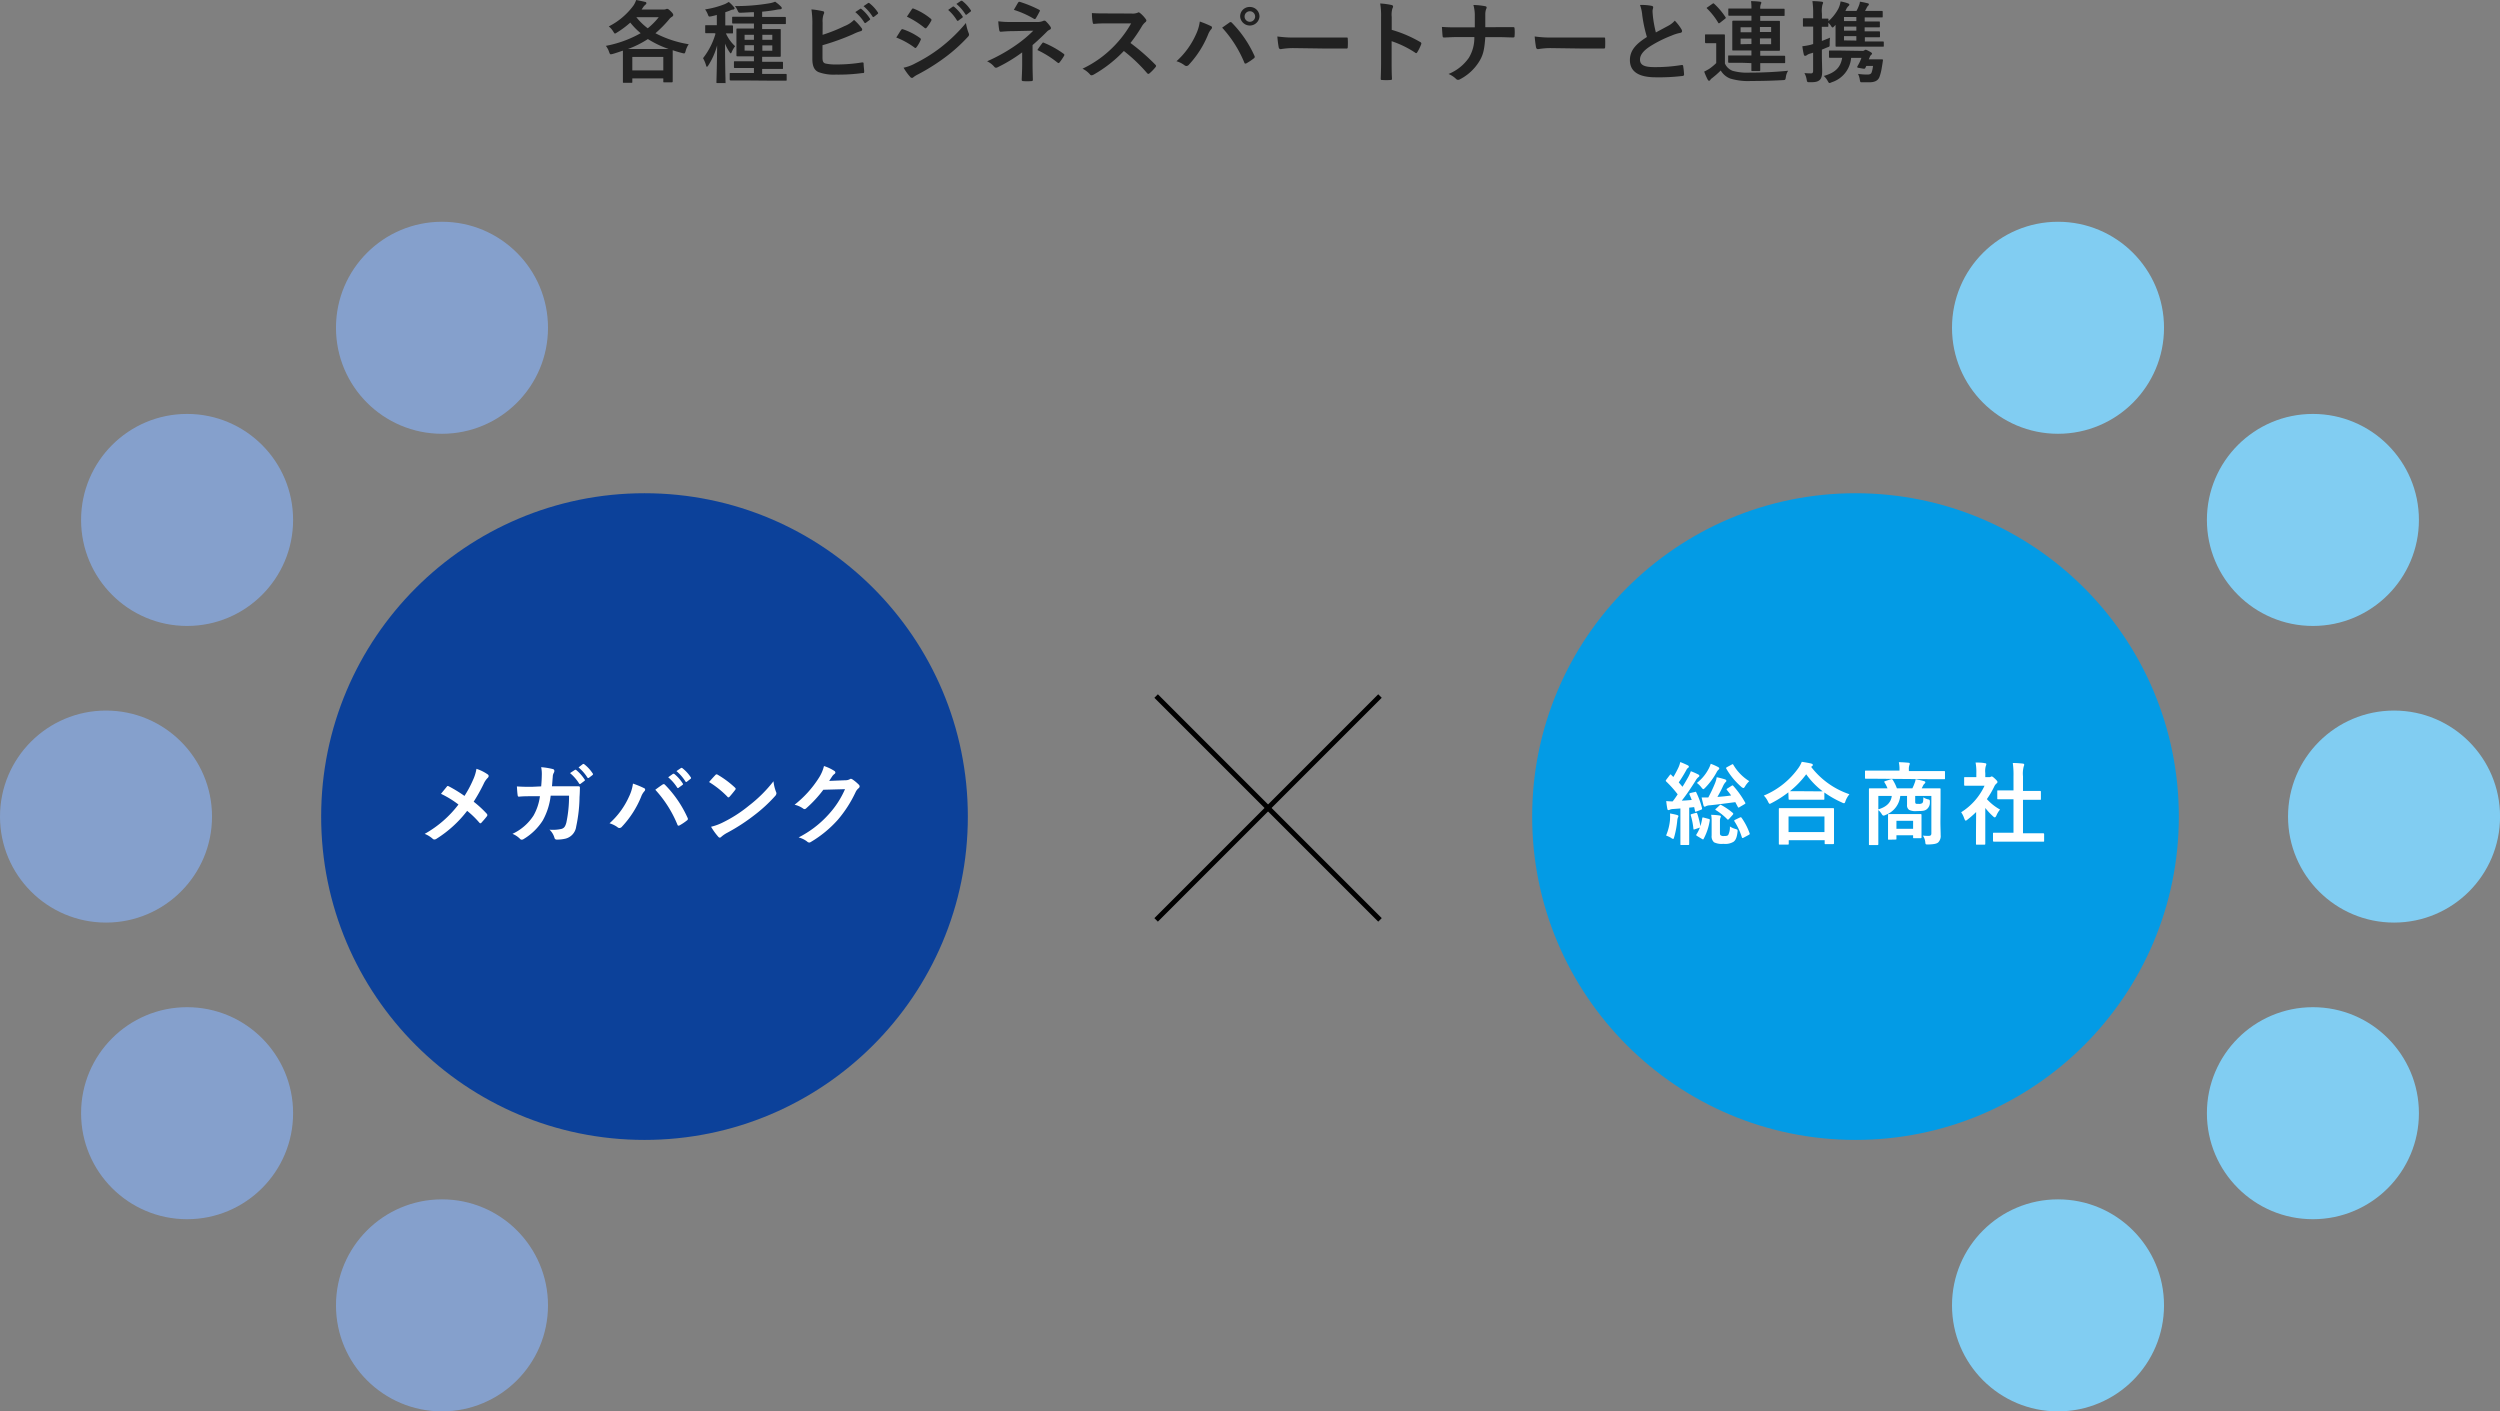 <svg xmlns="http://www.w3.org/2000/svg" viewBox="0 0 502.56 283.72"><rect x="0" y="0" width="502.56" height="283.72" fill="#808080" stroke="none"/><defs><style>.cls-1{fill:none;stroke:#000;stroke-miterlimit:10;}.cls-2{fill:#0c419a;}.cls-3{fill:#85a0cc;}.cls-4{fill:#fff;}.cls-5{fill:#039be5;}.cls-6{fill:#81cdf2;}.cls-7{fill:#212121;}</style></defs><title>index_p02</title><g id="レイヤー_2" data-name="レイヤー 2"><g id="SVG"><line class="cls-1" x1="277.41" y1="139.92" x2="232.41" y2="184.92"/><line class="cls-1" x1="277.41" y1="184.92" x2="232.41" y2="139.92"/><circle class="cls-2" cx="129.56" cy="164.15" r="65"/><circle class="cls-3" cx="21.31" cy="164.15" r="21.31"/><circle class="cls-3" cx="37.61" cy="104.52" r="21.31"/><circle class="cls-3" cx="37.61" cy="223.78" r="21.31"/><circle class="cls-3" cx="88.85" cy="262.41" r="21.31"/><circle class="cls-3" cx="88.85" cy="65.89" r="21.31"/><path class="cls-4" d="M95.1,156.76a8.41,8.41,0,0,0,.68-2.21,8.66,8.66,0,0,1,2.27,1.13.37.37,0,0,1,.18.31.5.5,0,0,1-.2.39,4.13,4.13,0,0,0-.81,1.21,34.89,34.89,0,0,1-2,3.57,21.52,21.52,0,0,1,2.65,2.44.41.41,0,0,1,.1.26.42.42,0,0,1-.09.23c-.36.47-.72.87-1.09,1.28a.31.31,0,0,1-.22.13c-.09,0-.16-.06-.25-.17A18.2,18.2,0,0,0,93.91,163a23.47,23.47,0,0,1-6.16,5.61.83.83,0,0,1-.41.15.48.48,0,0,1-.34-.13,5.28,5.28,0,0,0-1.63-1,22,22,0,0,0,6.79-5.9,19.25,19.25,0,0,0-3.51-2.15c.52-.66,1-1.22,1.19-1.47A.23.23,0,0,1,90,158a.51.51,0,0,1,.22.07A27.14,27.14,0,0,1,93.37,160,21.74,21.74,0,0,0,95.1,156.76Z"/><path class="cls-4" d="M108.79,158.08c.08-.89.11-1.46.13-2.43a6.89,6.89,0,0,0-.13-1.43,14.39,14.39,0,0,1,2.35.38.37.37,0,0,1,.3.38.72.72,0,0,1-.09.34,1.64,1.64,0,0,0-.23.85c-.06.57-.07,1-.16,1.89h2.73c.83,0,1.68,0,2.5,0,.29,0,.38.06.38.25s0,1-.07,1.91a29.94,29.94,0,0,1-.67,5.93,2.88,2.88,0,0,1-2.12,2.43,7.46,7.46,0,0,1-1.82.2.44.44,0,0,1-.43-.36,3.63,3.63,0,0,0-1-1.64,7.59,7.59,0,0,0,2.45-.16c.49-.17.72-.45.94-1.26a25.27,25.27,0,0,0,.54-5.41H110.7a13.35,13.35,0,0,1-1.6,5,11.62,11.62,0,0,1-3.82,3.71.78.78,0,0,1-.41.14.45.45,0,0,1-.34-.18,4.69,4.69,0,0,0-1.51-1,10.07,10.07,0,0,0,4.23-3.67,10.72,10.72,0,0,0,1.29-3.89h-1.62c-.88,0-1.74,0-2.59.09-.18,0-.25-.09-.27-.31-.07-.43-.11-1.08-.15-1.75,1.14.08,2,.08,3,.08Zm6.76-3.3c.09-.07.16-.05.27,0a8.62,8.62,0,0,1,1.71,1.92.18.18,0,0,1-.06.29l-.75.56a.19.19,0,0,1-.31-.05,8.83,8.83,0,0,0-1.82-2.09Zm1.6-1.17c.11-.07.16-.05.27,0a7.43,7.43,0,0,1,1.71,1.85.22.22,0,0,1,0,.33l-.72.55c-.15.11-.24.06-.31,0a8.6,8.6,0,0,0-1.8-2.07Z"/><path class="cls-4" d="M126.43,160.18a8.67,8.67,0,0,0,.81-2.66,17.6,17.6,0,0,1,2.24.92.3.3,0,0,1,.21.29.54.54,0,0,1-.18.36,3.38,3.38,0,0,0-.63,1.09,19.6,19.6,0,0,1-3.85,6,.67.67,0,0,1-.5.27.58.58,0,0,1-.42-.18,5.28,5.28,0,0,0-1.58-.77A15.88,15.88,0,0,0,126.43,160.18Zm6.74-2.45a.42.42,0,0,1,.25-.1.36.36,0,0,1,.27.14,22.7,22.7,0,0,1,4.52,6.61.47.47,0,0,1,.07.25.34.34,0,0,1-.18.29,10.52,10.52,0,0,1-1.49,1c-.24.11-.36.08-.44-.16a23.46,23.46,0,0,0-4.44-7C132.38,158.27,132.86,157.93,133.17,157.73Zm2.1-2.16c.09-.07.17,0,.27,0a8,8,0,0,1,1.71,1.93c.08.11.08.19-.05.29l-.76.55a.18.18,0,0,1-.3,0,9,9,0,0,0-1.82-2.09Zm1.61-1.17c.1-.07.16-.05.27,0a7.63,7.63,0,0,1,1.71,1.85.21.21,0,0,1-.06.33l-.72.56a.18.18,0,0,1-.3-.06,8.82,8.82,0,0,0-1.8-2.07Z"/><path class="cls-4" d="M143.8,155.81a.37.37,0,0,1,.26-.15.52.52,0,0,1,.23.09,19.17,19.17,0,0,1,3.44,2.56c.11.11.16.18.16.25a.4.4,0,0,1-.11.24c-.27.36-.86,1.08-1.11,1.35-.09.09-.15.14-.22.14s-.14,0-.23-.14a18.79,18.79,0,0,0-3.68-2.94C142.94,156.73,143.46,156.17,143.8,155.81Zm1.57,9.49a26.86,26.86,0,0,0,5.19-3.35,27.24,27.24,0,0,0,4.93-4.9,8.39,8.39,0,0,0,.5,2.11.75.75,0,0,1,.09.34.9.9,0,0,1-.28.54,29.54,29.54,0,0,1-4.15,3.82,38.35,38.35,0,0,1-5.43,3.53,6.2,6.2,0,0,0-1.21.82.5.5,0,0,1-.32.18.48.48,0,0,1-.31-.19,12.93,12.93,0,0,1-1.44-2A10.93,10.93,0,0,0,145.37,165.3Z"/><path class="cls-4" d="M169.92,156.85a1.8,1.8,0,0,0,.91-.21.32.32,0,0,1,.23-.08.55.55,0,0,1,.29.11,7.93,7.93,0,0,1,1.22,1,.58.58,0,0,1,.24.41.53.53,0,0,1-.22.38,2.2,2.2,0,0,0-.59.77,24.56,24.56,0,0,1-3.57,5.56,22.88,22.88,0,0,1-5.47,4.49.51.51,0,0,1-.29.09.63.63,0,0,1-.42-.2,4.71,4.71,0,0,0-1.71-.83,20.69,20.69,0,0,0,6-4.59,18.37,18.37,0,0,0,3.33-5.11l-4.36.12a24.14,24.14,0,0,1-3.4,3.69.55.55,0,0,1-.38.2.39.39,0,0,1-.27-.11,5,5,0,0,0-1.73-.77,21.42,21.42,0,0,0,4.85-5.35,7.78,7.78,0,0,0,1.06-2.43,8.78,8.78,0,0,1,2.11,1,.38.38,0,0,1,.18.3.37.37,0,0,1-.2.31,1.89,1.89,0,0,0-.45.48c-.2.31-.38.58-.6.9Z"/><circle class="cls-5" cx="373" cy="164.15" r="65"/><circle class="cls-6" cx="481.26" cy="164.15" r="21.31"/><circle class="cls-6" cx="464.95" cy="223.78" r="21.31"/><circle class="cls-6" cx="464.95" cy="104.52" r="21.31"/><circle class="cls-6" cx="413.71" cy="65.89" r="21.31"/><circle class="cls-6" cx="413.71" cy="262.41" r="21.31"/><path class="cls-4" d="M340.71,159.21c.2-.07.22-.07.29.11a15.44,15.44,0,0,1,1.15,3.15c0,.18,0,.25-.22.32l-.88.33c-.25.09-.29.09-.32-.13l-.16-.74-1,.11v4.95c0,1.66,0,2.27,0,2.36s0,.2-.2.2H338c-.18,0-.2,0-.2-.2s0-.7,0-2.36v-4.79l-1.46.11a1.77,1.77,0,0,0-.69.15.52.52,0,0,1-.27.07c-.12,0-.18-.11-.21-.29-.09-.45-.16-.95-.22-1.53a12.09,12.09,0,0,0,1.3.07,17.16,17.16,0,0,0,1-1.42,22.34,22.34,0,0,0-2.3-2.58.24.24,0,0,1-.09-.16c0-.07.05-.12.12-.23l.67-.88c.14-.18.2-.2.32-.06s.27.29.42.42a20.55,20.55,0,0,0,1.06-2,5.15,5.15,0,0,0,.32-1c.53.2,1.05.43,1.5.65.18.09.23.18.23.29a.26.26,0,0,1-.16.23,1.06,1.06,0,0,0-.34.43,28.43,28.43,0,0,1-1.53,2.49l.75.88c.42-.66.8-1.33,1.18-2a8.81,8.81,0,0,0,.5-1.13,12.65,12.65,0,0,1,1.49.66c.17.09.22.15.22.26s-.05.19-.2.28a2.39,2.39,0,0,0-.56.71c-.95,1.51-1.9,2.91-2.77,4,.65,0,1.32-.07,2-.13-.14-.37-.29-.73-.45-1.09-.07-.17,0-.24.18-.31Zm-5,5.48a7.37,7.37,0,0,0,0-1.16,13.23,13.23,0,0,1,1.38.29c.22.07.31.14.31.22a.38.38,0,0,1-.09.27,2.3,2.3,0,0,0-.14.66,18.61,18.61,0,0,1-.6,3.24c-.09.29-.12.44-.23.44a1.11,1.11,0,0,1-.42-.22,5.94,5.94,0,0,0-1-.47A10.4,10.4,0,0,0,335.72,164.69Zm5.17-1.27c.22-.07.23,0,.31.13a16.26,16.26,0,0,1,.63,2.54,12.84,12.84,0,0,0,.37-1.57c0-.2.09-.23.33-.16l1,.27c.2.06.21.11.18.31a11.39,11.39,0,0,1-1.23,3.69c-.07.16-.14.14-.36,0l-.93-.56c-.24-.15-.24-.2-.15-.34a7,7,0,0,0,.69-1.37l-1,.34c-.26.09-.29.07-.31-.13a13.54,13.54,0,0,0-.52-2.64c-.06-.18,0-.22.18-.29Zm4.54-9.2c.16.11.19.15.19.24a.26.26,0,0,1-.16.27,2,2,0,0,0-.41.59,14,14,0,0,1-2.27,3.05c-.18.18-.27.27-.36.27s-.22-.13-.41-.38a4.51,4.51,0,0,0-.89-.87,8.67,8.67,0,0,0,2.29-2.7,5.65,5.65,0,0,0,.5-1.15A11.22,11.22,0,0,1,345.43,154.22Zm2.66,3.75a.53.53,0,0,1,.2-.09s.09,0,.16.11a18.27,18.27,0,0,1,2.38,3.35c.09.16.07.19-.13.32l-1,.59a.37.37,0,0,1-.2.09c-.07,0-.11-.05-.16-.16l-.49-.93c-1.78.23-3.43.46-5.07.63a2.15,2.15,0,0,0-.78.16.6.6,0,0,1-.32.12c-.11,0-.18-.1-.24-.3-.1-.45-.25-1-.36-1.55.49,0,.9,0,1.34,0a29.4,29.4,0,0,0,1.35-2.86,5.49,5.49,0,0,0,.34-1.21,15.61,15.61,0,0,1,1.66.43c.19.07.28.15.28.29s-.05.16-.16.27a3,3,0,0,0-.45.67,24.74,24.74,0,0,1-1.19,2.3c1-.07,1.84-.16,2.76-.29-.27-.39-.56-.75-.85-1.11-.11-.15-.07-.18.11-.31Zm-4,7a7,7,0,0,0-.09-1.17,11.54,11.54,0,0,1,1.69.14c.18,0,.25.11.25.18a.45.45,0,0,1-.07.23,2.16,2.16,0,0,0-.11.8v2.18c0,.32,0,.5.18.61a1,1,0,0,0,.65.12c.34,0,.63,0,.83-.21a3.36,3.36,0,0,0,.34-1.71,4,4,0,0,0,1.12.5c.45.15.46.15.41.63-.14,1.17-.4,1.62-.77,1.93a3.2,3.2,0,0,1-2.06.43,3.47,3.47,0,0,1-1.89-.31,1.61,1.61,0,0,1-.48-1.36Zm1.58-3.06c.16-.17.2-.17.36-.08a13.77,13.77,0,0,1,2.27,1.55.31.31,0,0,1,.14.22.46.46,0,0,1-.12.21l-.72.8c-.2.21-.25.21-.38.07A11.84,11.84,0,0,0,345,162.9c-.1-.05-.17-.09-.17-.14s0-.11.13-.2Zm2.45-8.21c.2-.13.25-.09.34.05a9.5,9.5,0,0,0,3.19,3.28,4.94,4.94,0,0,0-.81,1c-.16.27-.25.38-.36.38a.83.83,0,0,1-.42-.23,14.17,14.17,0,0,1-3-3.62c-.11-.17-.09-.22.12-.35Zm1.64,10.64c.2-.08.25-.08.36.07a12.64,12.64,0,0,1,1.6,3.1c.07.18,0,.23-.2.34l-1,.54c-.2.11-.29.11-.36-.09a13,13,0,0,0-1.47-3.17c-.11-.16-.08-.23.14-.34Z"/><path class="cls-4" d="M359.5,159.28a21.88,21.88,0,0,1-3.33,2.13c-.22.11-.32.18-.41.18s-.2-.13-.35-.45a4.4,4.4,0,0,0-.84-1.21,16.05,16.05,0,0,0,6.93-5.51,5.79,5.79,0,0,0,.7-1.28c.7.11,1.37.22,1.89.35.22.07.33.12.33.28a.31.31,0,0,1-.18.27.64.64,0,0,0-.15.13,16.27,16.27,0,0,0,7.69,5.49A4.79,4.79,0,0,0,371,161c-.1.34-.18.47-.32.47a1.21,1.21,0,0,1-.43-.16,20,20,0,0,1-3.51-2v1.26c0,.18,0,.2-.2.2s-.59,0-2,0h-2.79c-1.44,0-1.9,0-2,0s-.2,0-.2-.2Zm-1.71,10.5c-.18,0-.2,0-.2-.2s0-.59,0-3.2v-1.55c0-1.55,0-2.07,0-2.18s0-.2.2-.2.74,0,2.47,0H366c1.73,0,2.36,0,2.47,0s.21,0,.21.2,0,.63,0,1.91v1.76c0,2.6,0,3.08,0,3.17s0,.2-.21.2H367c-.18,0-.2,0-.2-.2v-.59h-7.22v.68c0,.18,0,.2-.22.2Zm1.75-2.52h7.22v-3.13h-7.22Zm5-8.19c1.07,0,1.61,0,1.86,0a15.76,15.76,0,0,1-3.31-3.42,18.23,18.23,0,0,1-3.28,3.4c.22,0,.72,0,1.94,0Z"/><path class="cls-4" d="M377.34,156.55c-1.6,0-2.14,0-2.25,0s-.18,0-.18-.2v-1.24c0-.18,0-.2.18-.2s.65,0,2.25,0h4.5v-.14a6.35,6.35,0,0,0-.13-1.55c.67,0,1.32.05,1.93.11.18,0,.27.09.27.18a1.15,1.15,0,0,1-.09.34,2.45,2.45,0,0,0-.09.92V155h4.83c1.6,0,2.14,0,2.25,0s.18,0,.18.2v1.24c0,.18,0,.2-.18.2s-.65,0-2.25,0Zm12.73,8.6c0,1.07.05,2.11.05,2.72a1.8,1.8,0,0,1-.48,1.46c-.27.25-.76.4-2,.43-.56,0-.56,0-.61-.43a2.71,2.71,0,0,0-.49-1.35,11.36,11.36,0,0,0,1.14.05c.39,0,.57-.12.57-.5V160H385v1c0,.29,0,.45.11.53s.21.07.59.07a1.16,1.16,0,0,0,.72-.15c.18-.18.2-.41.22-1.17a3,3,0,0,0,.9.4c.36.05.43.16.41.54a1.71,1.71,0,0,1-.65,1.48c-.41.3-.79.34-1.94.34a2.87,2.87,0,0,1-1.59-.24,1.11,1.11,0,0,1-.41-1V160H382a4.56,4.56,0,0,1-2.95,3.82,1,1,0,0,1-.4.14c-.14,0-.27-.11-.43-.4a3.36,3.36,0,0,0-.63-.72v4.51c0,1.51,0,2.25,0,2.34s0,.19-.2.19H375.9c-.18,0-.2,0-.2-.19s0-.83,0-2.42v-6.15c0-1.61,0-2.33,0-2.45s0-.2.2-.2.74,0,2.45,0h1.08a6.55,6.55,0,0,0-.6-1.18c-.1-.16-.05-.21.17-.28l1.09-.35a.32.32,0,0,1,.44.18,8.56,8.56,0,0,1,.79,1.63h3.11a7.52,7.52,0,0,0,.45-1.05,2.62,2.62,0,0,0,.2-.77,14.76,14.76,0,0,1,1.75.39c.14.06.21.11.21.22a.4.4,0,0,1-.18.29,1.19,1.19,0,0,0-.28.39c-.08.17-.17.34-.27.53h1.15c1.73,0,2.34,0,2.45,0s.19,0,.19.2,0,.95,0,2.59ZM377.59,160v2.7c1.73-.52,2.56-1.44,2.7-2.7Zm2.14,8.8c-.18,0-.19,0-.19-.21s0-.47,0-2.4v-.91c0-.92,0-1.3,0-1.43s0-.2.19-.2.56,0,1.95,0h2.45c1.38,0,1.83,0,1.94,0s.2,0,.2.2,0,.47,0,1.17v1c0,1.82,0,2.16,0,2.27s0,.21-.2.21h-1.29c-.18,0-.2,0-.2-.21v-.38h-3.35v.65c0,.2,0,.21-.2.21Zm1.5-2.19h3.35V165h-3.35Z"/><path class="cls-4" d="M397.25,163.24a19.74,19.74,0,0,1-1.71,1.5c-.18.14-.29.23-.38.23s-.18-.14-.29-.41a5.08,5.08,0,0,0-.63-1.28,12.42,12.42,0,0,0,4.7-5.33h-2c-1.36,0-1.8,0-1.9,0s-.2,0-.2-.2v-1.33c0-.18,0-.2.2-.2s.54,0,1.9,0h.35v-.73a10.78,10.78,0,0,0-.15-2.2c.69,0,1.23,0,1.88.13.18,0,.28.1.28.18a.84.84,0,0,1-.1.37,3.79,3.79,0,0,0-.11,1.44v.81h.75a.57.57,0,0,0,.35-.07.64.64,0,0,1,.19-.07c.11,0,.29.11.67.47s.49.52.49.65a.37.37,0,0,1-.18.29,1.76,1.76,0,0,0-.42.52,17.68,17.68,0,0,1-1.53,2.63,10.24,10.24,0,0,0,2.65,2.1,4.4,4.4,0,0,0-.72,1.17c-.13.27-.22.4-.34.4s-.2-.07-.36-.22a13.4,13.4,0,0,1-1.55-1.67v5.06c0,1.33,0,2,0,2.12s0,.2-.21.2h-1.44c-.2,0-.22,0-.22-.2s0-.79,0-2.12Zm6,5.95c-1.71,0-2.3,0-2.41,0s-.2,0-.2-.2V167.6c0-.18,0-.2.2-.2s.7,0,2.41,0h1.51v-6.73h-3.08c-.16,0-.18,0-.18-.18v-1.42c0-.18,0-.18.18-.18s.67,0,2.27,0h.81V156.1a17.06,17.06,0,0,0-.14-2.72c.68,0,1.37.05,2,.12.16,0,.29.09.29.18a.73.73,0,0,1-.09.38,5.76,5.76,0,0,0-.15,2V159h1.14c1.6,0,2.16,0,2.26,0s.2,0,.2.18v1.42c0,.18,0,.18-.2.18h-3.4v6.73h1.64c1.71,0,2.29,0,2.39,0s.22,0,.22.2V169c0,.18,0,.2-.22.2s-.68,0-2.39,0Z"/><path class="cls-7" d="M133.41,1.91a1,1,0,0,0,.45-.07.57.57,0,0,1,.25-.06c.17,0,.29.07.69.45s.54.61.54.78-.11.27-.27.37a1.93,1.93,0,0,0-.56.51,24.3,24.3,0,0,1-2.75,2.79,21.89,21.89,0,0,0,6.69,2.21,4.32,4.32,0,0,0-.61,1.32c-.16.58-.16.59-.72.45s-1.29-.36-1.89-.56c0,.2,0,.7,0,1.66v1.6c0,2.47,0,2.92,0,3s0,.19-.2.19h-1.49c-.18,0-.2,0-.2-.19v-.6h-6.23v.69c0,.18,0,.2-.2.2h-1.49c-.18,0-.2,0-.2-.2s0-.58,0-3.05V12c0-1,0-1.55,0-1.82-.63.21-1.31.45-2,.65-.56.14-.58.16-.78-.4a3.88,3.88,0,0,0-.65-1.21,22.77,22.77,0,0,0,7-2.55,14.05,14.05,0,0,1-2.09-2.13,18,18,0,0,1-2.68,2c-.2.13-.31.2-.4.2s-.18-.13-.36-.43a3.86,3.86,0,0,0-.88-1,14,14,0,0,0,5-4.25A4.66,4.66,0,0,0,127.88,0c.69.13,1.26.25,1.77.38.22,0,.29.16.29.27s-.09.21-.22.32a2.42,2.42,0,0,0-.48.56l-.26.38Zm-.77,7.94c.84,0,1.4,0,1.78,0a20.27,20.27,0,0,1-4.18-2,19.61,19.61,0,0,1-4,2Zm-5.53,4.3h6.23v-2.7h-6.23Zm.81-10.69a12.71,12.71,0,0,0,2.29,2.23,14.12,14.12,0,0,0,2.21-2.23Z"/><path class="cls-7" d="M143.65,6.68c-1.21,0-1.57,0-1.67,0s-.22,0-.22-.2V5.26c0-.18,0-.2.22-.2s.46,0,1.67,0h.45V3a10.65,10.65,0,0,1-1.08.27c-.56.11-.54.11-.75-.43a4.52,4.52,0,0,0-.53-.95,17.88,17.88,0,0,0,4-1.08,7.63,7.63,0,0,0,.76-.42,6.35,6.35,0,0,1,1,1c.11.12.17.2.17.3s-.13.24-.31.24a1.5,1.5,0,0,0-.56.16c-.3.13-.63.25-1,.36V5.1c.94,0,1.26,0,1.35,0s.2,0,.2.2V6.52c0,.18,0,.2-.2.2l-1.22,0a7.81,7.81,0,0,0,1.85,2.57,4.87,4.87,0,0,0-.67,1.14c-.09.2-.14.29-.21.29s-.15-.09-.25-.26a8.59,8.59,0,0,1-.9-1.69c0,4.38.1,7.42.1,7.74s0,.19-.19.19h-1.44c-.18,0-.2,0-.2-.19s.11-3.38.14-7.38a14.18,14.18,0,0,1-1.76,4c-.13.18-.2.29-.29.29s-.13-.09-.18-.3a6.76,6.76,0,0,0-.6-1.43,14.48,14.48,0,0,0,2.51-4.93Zm5.71,9.49c-1.75,0-2.34,0-2.45,0s-.22,0-.22-.22v-1.1c0-.16,0-.18.22-.18s.7,0,2.45,0h2.2v-1h-1.43c-1.69,0-2.28,0-2.39,0s-.2,0-.2-.2V12.51c0-.18,0-.19.2-.19s.7,0,2.39,0h1.43v-1h-1c-1.64,0-2.2,0-2.31,0s-.21,0-.21-.2,0-.52,0-1.53V7.45c0-1,0-1.42,0-1.54s0-.18.21-.18.67,0,2.31,0h1v-1h-1.73c-1.75,0-2.34,0-2.45,0s-.2,0-.2-.19V3.56c0-.18,0-.19.2-.19s.7,0,2.45,0h1.73V2.45c-.83,0-1.7.09-2.6.11-.47,0-.47,0-.68-.43a4.13,4.13,0,0,0-.54-.91,39.61,39.61,0,0,0,7-.57,5.58,5.58,0,0,0,1.08-.31,7.94,7.94,0,0,1,1.19,1,.37.37,0,0,1,.14.31c0,.13-.12.22-.36.22a4.92,4.92,0,0,0-.74.1c-.9.17-1.85.29-2.84.38V3.4h2.12c1.75,0,2.34,0,2.43,0s.22,0,.22.19V4.65c0,.18,0,.19-.22.19s-.68,0-2.43,0h-2.12v1h1.24c1.6,0,2.18,0,2.31,0s.19,0,.19.18,0,.54,0,1.54V9.69c0,1,0,1.44,0,1.53s0,.2-.19.2-.71,0-2.31,0h-1.24v1h1.6c1.69,0,2.27,0,2.4,0s.19,0,.19.19v1.05c0,.18,0,.2-.19.2s-.71,0-2.4,0h-1.6v1h2.27c1.74,0,2.34,0,2.45,0s.21,0,.21.18V16c0,.2,0,.22-.21.22s-.71,0-2.45,0ZM151.56,8V7h-1.88V8Zm0,2.21V9.09h-1.88v1.08ZM153.25,7V8h2V7Zm2,2.12h-2v1.08h2Z"/><path class="cls-7" d="M165.36,7a32.12,32.12,0,0,0,4.39-1.75A5.38,5.38,0,0,0,171.68,4a10.32,10.32,0,0,1,1.5,1.62.51.51,0,0,1,.14.32c0,.15-.09.27-.31.33a8.55,8.55,0,0,0-1.49.59,46.74,46.74,0,0,1-6.18,2.23v2.4c0,.84.13,1.13.6,1.28a9.67,9.67,0,0,0,2.27.19,31.44,31.44,0,0,0,5.07-.41c.27,0,.31,0,.33.25,0,.51.11,1.19.11,1.57s-.11.3-.38.32A36.34,36.34,0,0,1,168,15a8.91,8.91,0,0,1-3.42-.49c-.9-.38-1.28-1.22-1.28-2.7V5.19a19.11,19.11,0,0,0-.18-3.3,15.71,15.71,0,0,1,2.27.36c.21,0,.29.16.29.29a.82.82,0,0,1-.13.38,4.18,4.18,0,0,0-.18,1.62Zm7.53-5.2c.09-.08.16-.06.27,0a8.24,8.24,0,0,1,1.71,1.93.18.18,0,0,1-.06.29l-.75.56a.19.19,0,0,1-.31-.06,9,9,0,0,0-1.82-2.09Zm1.6-1.17c.11-.08.16-.06.27,0a7.65,7.65,0,0,1,1.71,1.86.21.21,0,0,1-.05.32l-.72.56a.19.19,0,0,1-.31-.06,8.79,8.79,0,0,0-1.8-2.07Z"/><path class="cls-7" d="M181.13,6.05c.09-.13.18-.22.34-.18a12.79,12.79,0,0,1,3.46,1.76c.12.09.19.17.19.27a.44.44,0,0,1-.07.2,7.09,7.09,0,0,1-.79,1.37c-.09.11-.16.18-.23.18a.31.31,0,0,1-.22-.11,15.79,15.79,0,0,0-3.64-2C180.62,6.86,180.91,6.34,181.13,6.05ZM184,12.73A30.46,30.46,0,0,0,189,9.62a32.43,32.43,0,0,0,5.18-5,9.27,9.27,0,0,0,.53,2,.91.91,0,0,1,.09.34.57.57,0,0,1-.2.41A32.47,32.47,0,0,1,190,11.52a41.26,41.26,0,0,1-5.38,3.39,5.7,5.7,0,0,0-1,.61.39.39,0,0,1-.29.14.46.46,0,0,1-.36-.21,10.77,10.77,0,0,1-1.33-1.84A8.2,8.2,0,0,0,184,12.73Zm-.73-10.82c.12-.22.23-.25.45-.15a12.4,12.4,0,0,1,3.38,2,.29.29,0,0,1,.15.24.4.4,0,0,1-.08.23,7.75,7.75,0,0,1-.91,1.35.21.21,0,0,1-.18.11.43.43,0,0,1-.27-.13,17.71,17.71,0,0,0-3.5-2.21Zm8.24-.56c.09-.07.16-.05.27,0a8.15,8.15,0,0,1,1.71,1.92.18.18,0,0,1-.05.29l-.76.56a.19.19,0,0,1-.3,0A8.83,8.83,0,0,0,190.6,2ZM193.16.18c.1-.07.16,0,.27,0a7.63,7.63,0,0,1,1.71,1.85.2.2,0,0,1-.06.32l-.72.56a.18.18,0,0,1-.3-.05,8.82,8.82,0,0,0-1.8-2.07Z"/><path class="cls-7" d="M207.57,12.84c0,1.6.06,2.79.06,3.24,0,.16-.13.23-.35.23a9.9,9.9,0,0,1-1.54,0c-.22,0-.35-.07-.35-.25,0-.5.09-1.71.09-3.2V10.53a31,31,0,0,1-4.95,3,.78.78,0,0,1-.3.09.46.46,0,0,1-.36-.2,4.28,4.28,0,0,0-1.44-1.1,33.49,33.49,0,0,0,5.79-3.24,25.14,25.14,0,0,0,3.5-2.91l-4.16.09c-1,0-1.64.07-2.38.12-.2,0-.27-.11-.31-.34a15,15,0,0,1-.19-1.76,17.23,17.23,0,0,0,2.5.14l5.22,0a3,3,0,0,0,1.28-.2.54.54,0,0,1,.27-.07.37.37,0,0,1,.3.14,6.33,6.33,0,0,1,.9,1.06.53.53,0,0,1,.11.31c0,.14-.09.25-.27.32a1.78,1.78,0,0,0-.57.42c-.92.93-1.88,1.83-2.85,2.66ZM204.66.54c.1-.16.19-.22.37-.16a24.48,24.48,0,0,1,3.82,1.56c.13.08.2.13.2.2a.29.29,0,0,1-.07.18c-.2.4-.44.85-.74,1.34a.27.27,0,0,1-.43.1,19,19,0,0,0-4-1.78C204.15,1.4,204.48.81,204.66.54Zm4.86,8.14c.12-.16.18-.15.36-.07a18.87,18.87,0,0,1,3.92,2.19c.11.08.16.13.16.22a.39.39,0,0,1-.07.22,10.89,10.89,0,0,1-.88,1.29c-.07.09-.14.15-.22.15s-.14-.06-.25-.13a20.16,20.16,0,0,0-4-2.49C208.89,9.49,209.28,9,209.52,8.68Z"/><path class="cls-7" d="M227.44,2.72a2.74,2.74,0,0,0,1.25-.16.27.27,0,0,1,.2-.08.65.65,0,0,1,.3.15,6.16,6.16,0,0,1,1.17,1.26.42.42,0,0,1,.09.23.48.48,0,0,1-.23.36,3.19,3.19,0,0,0-.67.8,29.21,29.21,0,0,1-2.3,3.36,42.23,42.23,0,0,1,5,4.36.43.43,0,0,1,.15.25.47.47,0,0,1-.13.27,9.24,9.24,0,0,1-1.2,1.23.33.33,0,0,1-.22.1.36.36,0,0,1-.25-.14,32.4,32.4,0,0,0-4.68-4.46A26.22,26.22,0,0,1,219.85,15a1.21,1.21,0,0,1-.42.14.38.38,0,0,1-.3-.16,4.82,4.82,0,0,0-1.52-1.17A21.77,21.77,0,0,0,224,9.22a22,22,0,0,0,3.39-4.52l-4.65,0c-.93,0-1.87,0-2.84.11-.15,0-.2-.11-.24-.31a10.5,10.5,0,0,1-.16-1.87c1,.07,1.87.07,3,.07Z"/><path class="cls-7" d="M240.38,7a8.79,8.79,0,0,0,.81-2.67,19.21,19.21,0,0,1,2.24.92.3.3,0,0,1,.21.29.54.54,0,0,1-.18.36,3.68,3.68,0,0,0-.63,1.1A19.83,19.83,0,0,1,239,13a.67.67,0,0,1-.5.27.65.65,0,0,1-.42-.18,5,5,0,0,0-1.58-.78A16,16,0,0,0,240.38,7Zm6.74-2.45a.39.39,0,0,1,.25-.11.36.36,0,0,1,.27.14,22.77,22.77,0,0,1,4.52,6.61.47.47,0,0,1,.07.25.34.34,0,0,1-.18.29,11.44,11.44,0,0,1-1.49,1c-.24.1-.36.07-.43-.17a23.81,23.81,0,0,0-4.45-7Zm6.07-1.23a1.95,1.95,0,0,1-3.89,0,1.89,1.89,0,0,1,1.94-1.92A1.92,1.92,0,0,1,253.19,3.31Zm-3,0a1.06,1.06,0,1,0,2.12,0,1.06,1.06,0,0,0-2.12,0Z"/><path class="cls-7" d="M260.11,9.67a14.7,14.7,0,0,0-2.64.21c-.22,0-.36-.1-.42-.37a19.24,19.24,0,0,1-.27-2.18,23.24,23.24,0,0,0,3.89.21h5.8c1.37,0,2.75,0,4.14,0,.27,0,.32,0,.32.25a11.92,11.92,0,0,1,0,1.69c0,.22-.07.29-.32.28-1.35,0-2.68,0-4,0Z"/><path class="cls-7" d="M279.77,6a25,25,0,0,1,5.73,2.45.33.33,0,0,1,.19.46,10,10,0,0,1-.77,1.57c-.07.13-.14.2-.23.2a.28.28,0,0,1-.2-.09,20.12,20.12,0,0,0-4.74-2.31v4c0,1.17,0,2.24.07,3.53,0,.22-.07.27-.32.27a10.68,10.68,0,0,1-1.6,0c-.26,0-.34,0-.34-.27.05-1.33.07-2.39.07-3.54V3.37A14.31,14.31,0,0,0,277.45.7,14.3,14.3,0,0,1,279.7,1c.25.05.34.16.34.31a.94.94,0,0,1-.14.41,4.52,4.52,0,0,0-.13,1.69Z"/><path class="cls-7" d="M301,5.46c1,0,2.19,0,3.13,0,.25,0,.32,0,.34.32a8.3,8.3,0,0,1,0,1.41c0,.29-.07.34-.34.34-.65,0-2-.07-3-.07h-2.55c-.18,2.61-.45,3.63-1.23,4.91a9.87,9.87,0,0,1-3.83,3.55.76.76,0,0,1-.42.13.54.54,0,0,1-.39-.18,4.94,4.94,0,0,0-1.52-1,9.14,9.14,0,0,0,4.09-3.26,7.75,7.75,0,0,0,1.1-4.16h-3.48c-.88,0-1.9.07-2.59.09-.23,0-.29-.07-.32-.34s-.09-1.12-.13-1.79c1.17.09,2.18.09,3.06.09h3.55c0-.9,0-1.87,0-2.66A7.82,7.82,0,0,0,296.19,1a14.39,14.39,0,0,1,2.39.25c.2.06.27.13.27.25a1,1,0,0,1-.13.4,3.44,3.44,0,0,0-.14,1.1c0,.84,0,1.44,0,2.47Z"/><path class="cls-7" d="M311.85,9.67a14.76,14.76,0,0,0-2.65.21c-.22,0-.36-.1-.42-.37a21.9,21.9,0,0,1-.27-2.18,23.31,23.31,0,0,0,3.89.21h5.8c1.37,0,2.76,0,4.14,0,.27,0,.33,0,.33.25a15.88,15.88,0,0,1,0,1.69c0,.22-.08.29-.33.28-1.35,0-2.68,0-4,0Z"/><path class="cls-7" d="M332,1.17c.22.05.33.14.33.29s-.13.5-.13.75.05.8.09,1.21a24,24,0,0,0,.58,3.1l2.55-1.37a4.48,4.48,0,0,0,1.25-1A9.26,9.26,0,0,1,338,5.87a.75.75,0,0,1,.13.38c0,.18-.11.32-.36.36a8.17,8.17,0,0,0-1.73.54,24.89,24.89,0,0,0-4.23,2.1c-1.57,1-2.13,1.88-2.13,2.72,0,1.07.79,1.52,2.86,1.52a31.69,31.69,0,0,0,5.5-.42c.19,0,.28,0,.32.22a16.75,16.75,0,0,1,.18,1.67c0,.2-.11.29-.32.31a39.49,39.49,0,0,1-5.37.27c-3.4,0-5.2-1.12-5.2-3.46,0-2,1.31-3.31,3.42-4.64a27.64,27.64,0,0,1-.94-4.4A7.76,7.76,0,0,0,329.68,1,10.47,10.47,0,0,1,332,1.17Z"/><path class="cls-7" d="M346.75,12.77a2.77,2.77,0,0,0,1.56,1.47,10.87,10.87,0,0,0,3.41.36c2.32,0,5.06-.11,7.74-.38A3,3,0,0,0,359,15.5c-.1.58-.09.58-.66.61-2.33.13-4.49.17-6.31.17a12.46,12.46,0,0,1-4.21-.49,3.8,3.8,0,0,1-1.91-1.62,18.05,18.05,0,0,1-1.71,1.51,1.57,1.57,0,0,0-.39.38.31.31,0,0,1-.26.18c-.1,0-.19-.13-.27-.25a14.87,14.87,0,0,1-.7-1.6,9.19,9.19,0,0,0,1.06-.58A10.13,10.13,0,0,0,345,12.68v-4h-.76c-.93,0-1.18,0-1.27,0s-.22,0-.22-.22V7.11c0-.18,0-.2.22-.2s.34,0,1.27,0h1c.94,0,1.23,0,1.32,0s.19,0,.19.2,0,.63,0,1.75Zm-2.52-12c.19-.13.25-.13.37,0a14.49,14.49,0,0,1,2.27,2.68c.09.15.08.19-.1.33l-1,.79a.42.42,0,0,1-.21.11c-.06,0-.11,0-.17-.13a13.94,13.94,0,0,0-2.21-2.81c-.14-.12-.13-.18.09-.3Zm5.85,11.85c-1.75,0-2.36,0-2.47,0s-.21,0-.21-.19V11.34c0-.18,0-.19.21-.19s.72,0,2.47,0h2v-1h-1.29c-1.66,0-2.25,0-2.38,0s-.18,0-.18-.2,0-.56,0-1.62V6c0-1.06,0-1.52,0-1.62s0-.22.18-.22.72,0,2.38,0h1.29v-1h-2c-1.75,0-2.34,0-2.45,0s-.2,0-.2-.2V1.91c0-.18,0-.2.2-.2s.7,0,2.45,0h2A9.87,9.87,0,0,0,352,.23a14.42,14.42,0,0,1,1.78.11c.18,0,.29.09.29.2a.81.81,0,0,1-.11.32,2.32,2.32,0,0,0-.11.89h2.24c1.74,0,2.35,0,2.46,0s.2,0,.2.2V3c0,.18,0,.2-.2.2s-.72,0-2.46,0h-2.24v1h1.41c1.65,0,2.23,0,2.36,0s.19,0,.19.22,0,.56,0,1.62V8.39c0,1.06,0,1.51,0,1.62s0,.2-.19.2-.71,0-2.36,0h-1.41v1h2.33c1.76,0,2.37,0,2.48,0s.2,0,.2.19V12.5c0,.18,0,.19-.2.19s-.72,0-2.48,0h-2.33c0,.93,0,1.31,0,1.4s0,.2-.2.2h-1.38c-.17,0-.2,0-.2-.2s0-.47,0-1.4Zm2-6.14v-1h-2.18v1Zm0,2.37V7.76h-2.18V8.89Zm1.71-3.42v1h2.25v-1Zm2.25,2.29h-2.25V8.89h2.25Z"/><path class="cls-7" d="M366.24,8.23c.54-.2,1.1-.43,1.64-.65a9.27,9.27,0,0,0-.07,1.28c0,.48,0,.5-.38.63s-.77.34-1.19.48v.78c0,1.73.06,2.7.06,3.6s-.17,1.48-.56,1.78-.78.4-1.87.4c-.56,0-.6,0-.69-.54a4,4,0,0,0-.45-1.3,12.22,12.22,0,0,0,1.37.06c.23,0,.38-.11.38-.51V10.59c-.25.09-.49.16-.69.21a2,2,0,0,0-.63.33.48.48,0,0,1-.3.09c-.11,0-.18-.06-.24-.22a13,13,0,0,1-.3-1.71A11.26,11.26,0,0,0,364,9l.49-.15V5.35h-.31c-1.12,0-1.46,0-1.57,0s-.18,0-.18-.19V3.87c0-.18,0-.2.18-.2s.45,0,1.57,0h.31V2.77a16.71,16.71,0,0,0-.15-2.55,17.41,17.41,0,0,1,1.84.12c.18,0,.31.11.31.2a1.07,1.07,0,0,1-.13.38,5.39,5.39,0,0,0-.11,1.82v1c.72,0,1,0,1.12,0s.2,0,.2.2v.31a8.74,8.74,0,0,0,2-2.54A4.88,4.88,0,0,0,370,.29a8.12,8.12,0,0,1,1.46.38c.2.07.31.16.31.27a.34.34,0,0,1-.16.25,2.16,2.16,0,0,0-.51.75c-.05.09-.09.19-.14.26h2.23a6.37,6.37,0,0,0,.5-1.08,2.53,2.53,0,0,0,.2-.78,14.65,14.65,0,0,1,1.51.31c.18,0,.29.12.29.23a.3.3,0,0,1-.12.24,1.32,1.32,0,0,0-.29.39c-.11.24-.24.45-.36.69h1.24c1.5,0,2,0,2.11,0s.2,0,.2.18v.92c0,.18,0,.2-.2.2s-.61,0-2.11,0h-1.31v.81H375c1.91,0,2.59,0,2.7,0s.2,0,.2.19v.8c0,.18,0,.19-.2.19s-.79,0-2.7,0h-.16v.81H375c1.93,0,2.61,0,2.72,0s.2,0,.2.2v.79c0,.18,0,.2-.2.2s-.79,0-2.72,0h-.12v.85h1.27c1.68,0,2.26,0,2.36,0s.18,0,.18.2V9.2c0,.16,0,.18-.18.18s-.68,0-2.36,0h-4.57c-1.69,0-2.27,0-2.39,0s-.2,0-.2-.18,0-.72,0-2V5l-.34.36c-.11.11-.18.16-.25.16s-.18-.07-.27-.23a3.23,3.23,0,0,0-.59-.72v.63c0,.18,0,.19-.2.19l-1.12,0Zm8.05,2a.94.94,0,0,0,.45-.07A.68.68,0,0,1,375,10c.15,0,.27.05.72.29s.6.36.6.48-.07.18-.2.29a1.06,1.06,0,0,0-.25.4l-.2.47h1.55c.7,0,1,0,1.12,0s.19.05.18.18c-.08.56-.15,1-.22,1.4a10.3,10.3,0,0,1-.47,1.93c-.32.86-1.1,1.1-2.07,1.1-.38,0-.83,0-1.42,0-.38,0-.38,0-.47-.5a4.21,4.21,0,0,0-.36-1.19,12.64,12.64,0,0,0,1.87.14c.49,0,.74-.12.87-.45a6.31,6.31,0,0,0,.27-1.28h-1.35l-.17.35c-.09.23-.19.23-.54.18l-.82-.15c-.31,0-.33-.18-.24-.34a8.34,8.34,0,0,0,.79-1.67h-2.07a5.62,5.62,0,0,1-3.92,4.91,1.33,1.33,0,0,1-.42.15c-.14,0-.21-.13-.37-.42a4,4,0,0,0-.78-1c2.27-.65,3.37-1.69,3.69-3.65h-.45c-1.44,0-1.92,0-2,0s-.2,0-.2-.2V10.35c0-.18,0-.19.2-.19s.57,0,2,0Zm-1.12-6V3.42h-2.48v.81Zm0,1.93V5.35h-2.48v.81Zm0,2V7.27h-2.48v.85Z"/></g></g></svg>